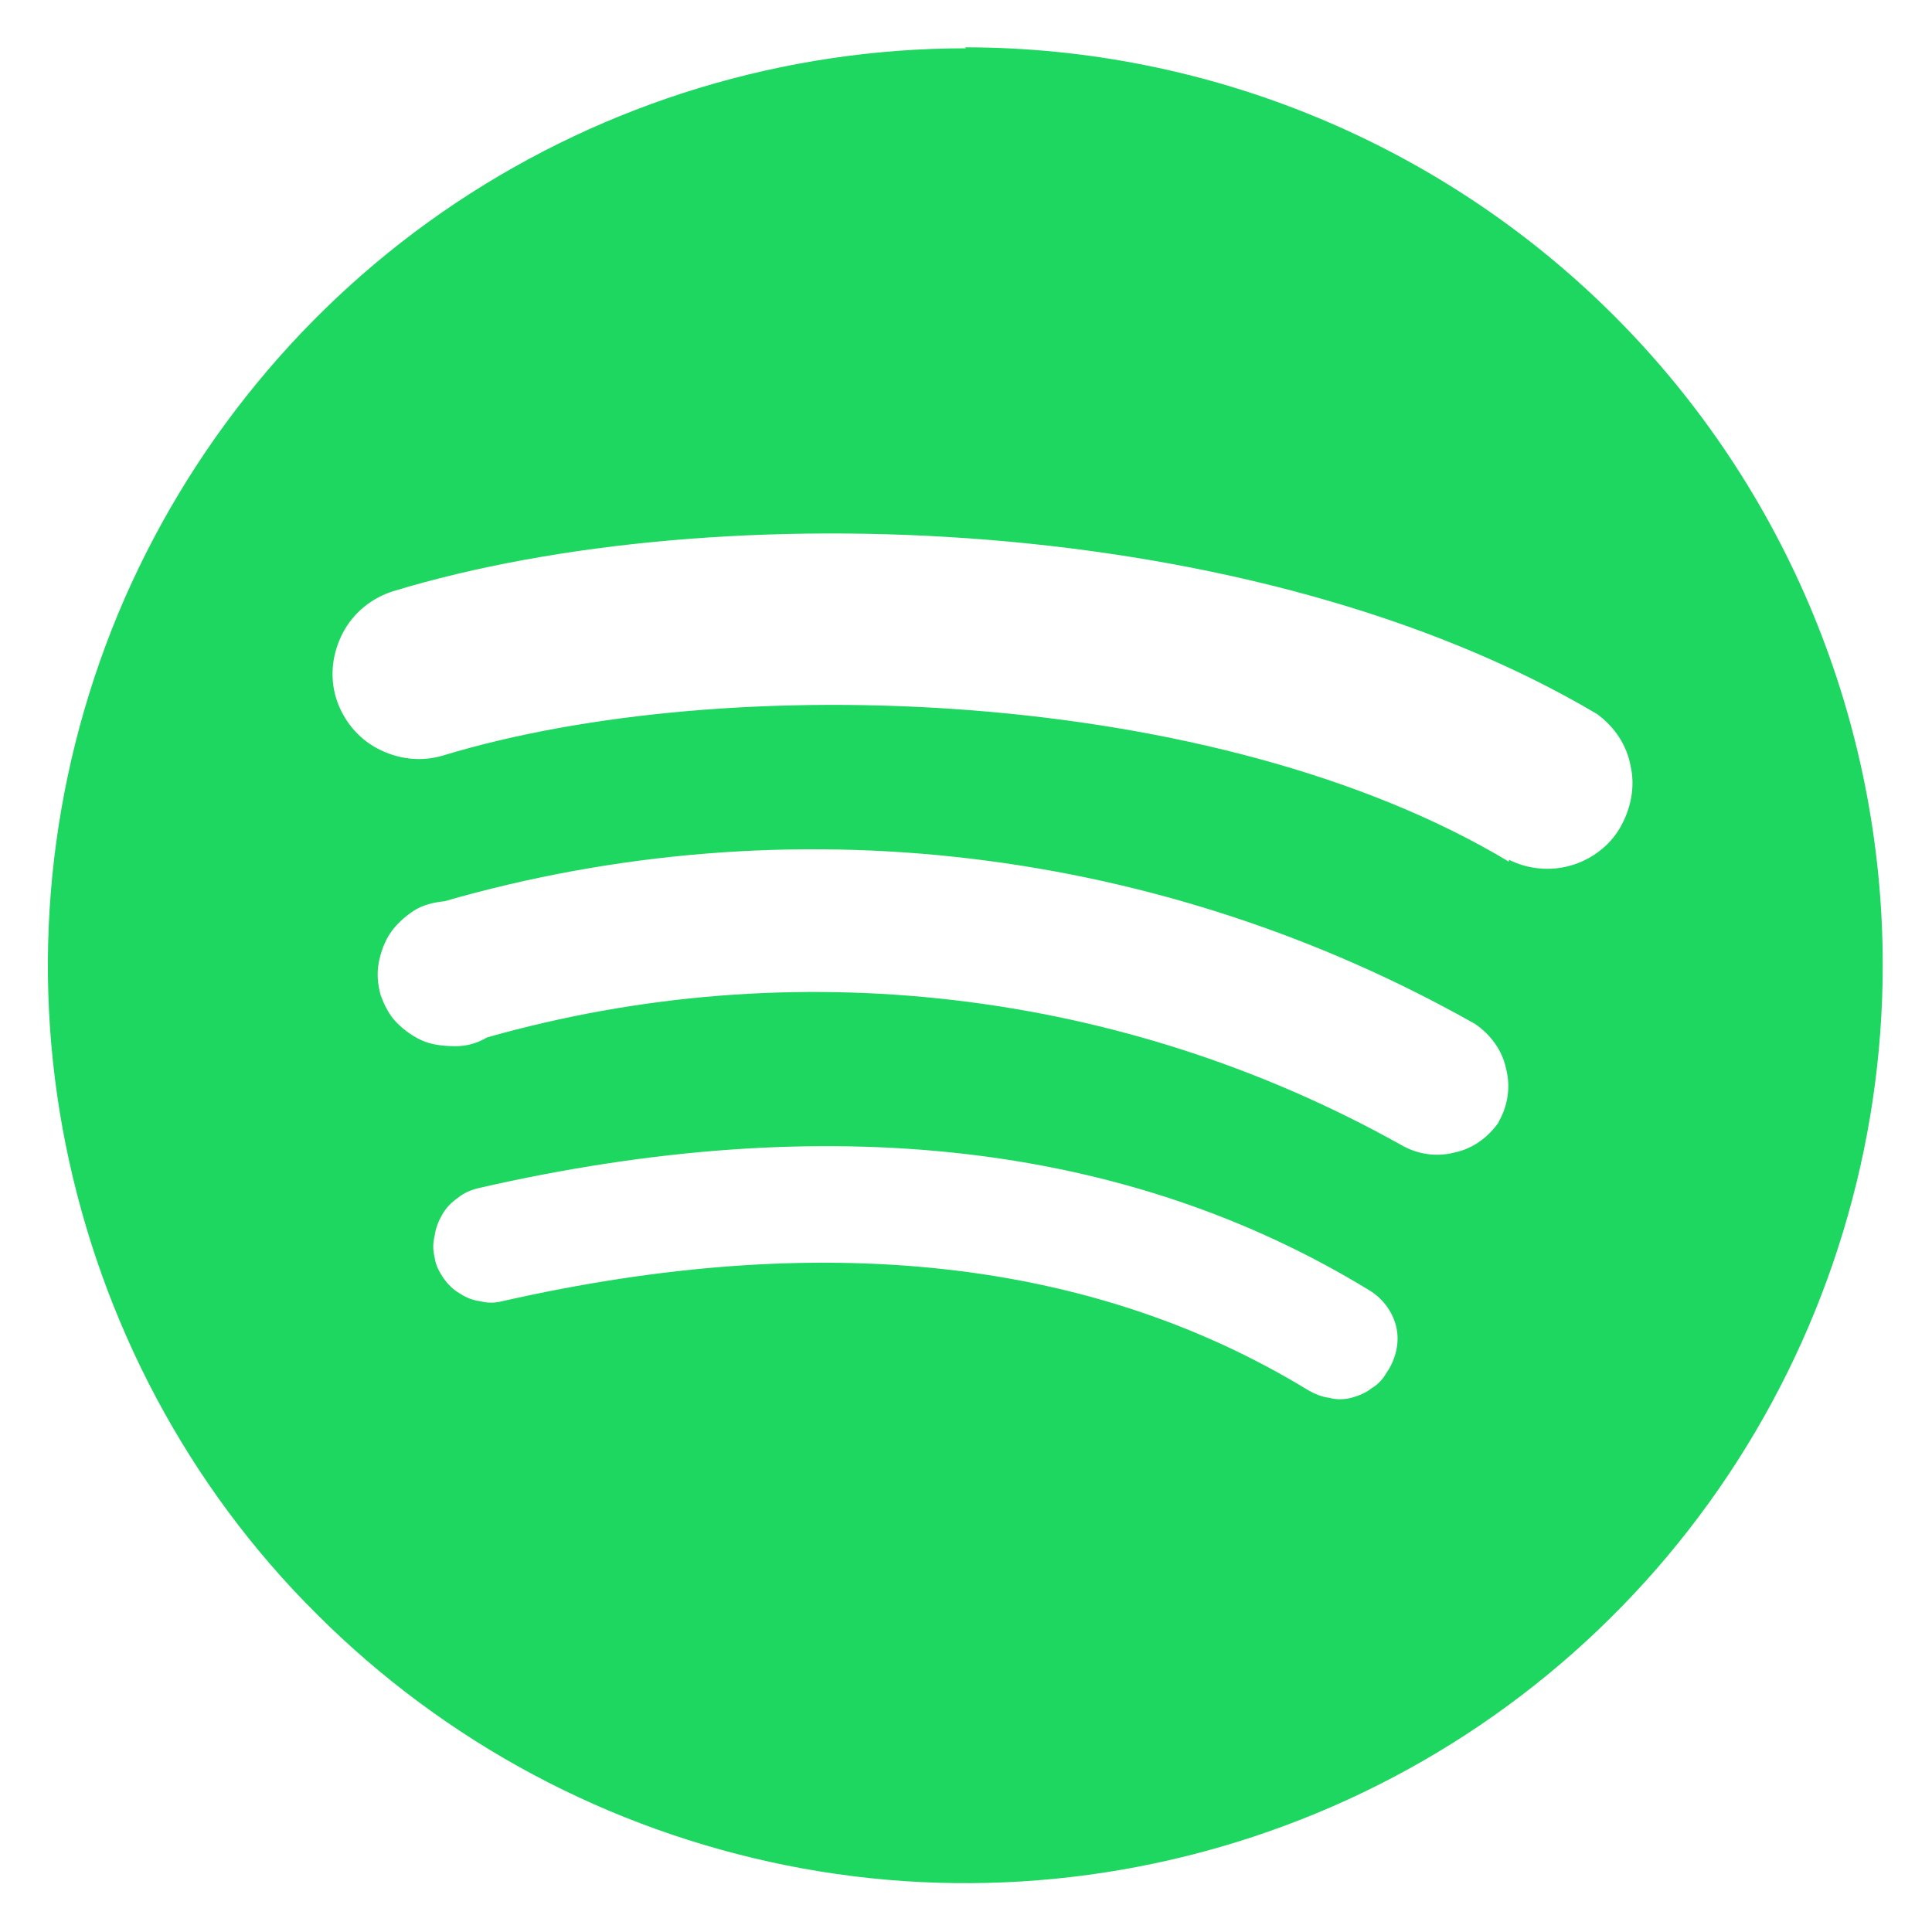 <?xml version="1.0" encoding="UTF-8"?><svg id="a" xmlns="http://www.w3.org/2000/svg" viewBox="0 0 20 20"><defs><style>.b{fill:#1ed760;}</style></defs><path class="b" d="M10,.5c-1.88,0-3.72,.56-5.28,1.6-1.56,1.04-2.78,2.53-3.5,4.26-.72,1.74-.91,3.65-.54,5.49,.37,1.84,1.27,3.54,2.6,4.86,1.33,1.33,3.02,2.23,4.86,2.6,1.84,.37,3.75,.18,5.49-.54,1.74-.72,3.22-1.94,4.26-3.5,1.04-1.56,1.6-3.4,1.6-5.28,0-2.52-1-4.94-2.78-6.72-1.78-1.78-4.2-2.78-6.72-2.78Zm4.36,13.7c-.04,.07-.09,.13-.16,.17-.06,.05-.14,.08-.21,.1-.08,.02-.16,.02-.23,0-.08-.01-.15-.04-.22-.08-2.23-1.36-5.03-1.67-8.34-.92-.08,.02-.15,.02-.23,0-.08-.01-.15-.04-.21-.08-.07-.04-.12-.09-.17-.16-.04-.06-.08-.13-.09-.21-.02-.08-.02-.15,0-.23,.01-.08,.04-.15,.08-.22,.04-.07,.09-.12,.16-.17,.06-.05,.13-.08,.21-.1,3.62-.83,6.73-.47,9.23,1.06,.13,.08,.23,.21,.27,.36,.04,.15,.01,.31-.07,.45Zm1.16-2.59c-.11,.16-.27,.28-.46,.32-.19,.05-.39,.02-.56-.08-2.88-1.61-6.29-2.01-9.46-1.11-.1,.06-.21,.09-.32,.09-.11,0-.23-.01-.33-.05-.1-.04-.2-.11-.28-.19-.08-.08-.13-.18-.17-.29-.03-.11-.04-.22-.02-.33,.02-.11,.06-.22,.12-.31,.06-.09,.15-.17,.24-.23s.21-.09,.32-.1c1.77-.51,3.63-.66,5.46-.44,1.83,.22,3.6,.8,5.21,1.71,.16,.11,.28,.27,.32,.46,.05,.19,.02,.39-.08,.56Zm.1-2.69c-3.03-1.82-8.1-1.99-11.03-1.1-.23,.07-.47,.04-.68-.07-.21-.11-.36-.3-.43-.52-.07-.23-.04-.47,.07-.68,.11-.21,.3-.36,.52-.43,3.36-1.02,8.93-.82,12.46,1.27,.18,.13,.31,.32,.35,.54,.05,.22,0,.45-.11,.64-.11,.19-.3,.33-.51,.39-.21,.06-.44,.04-.64-.06v.02Z"/></svg>